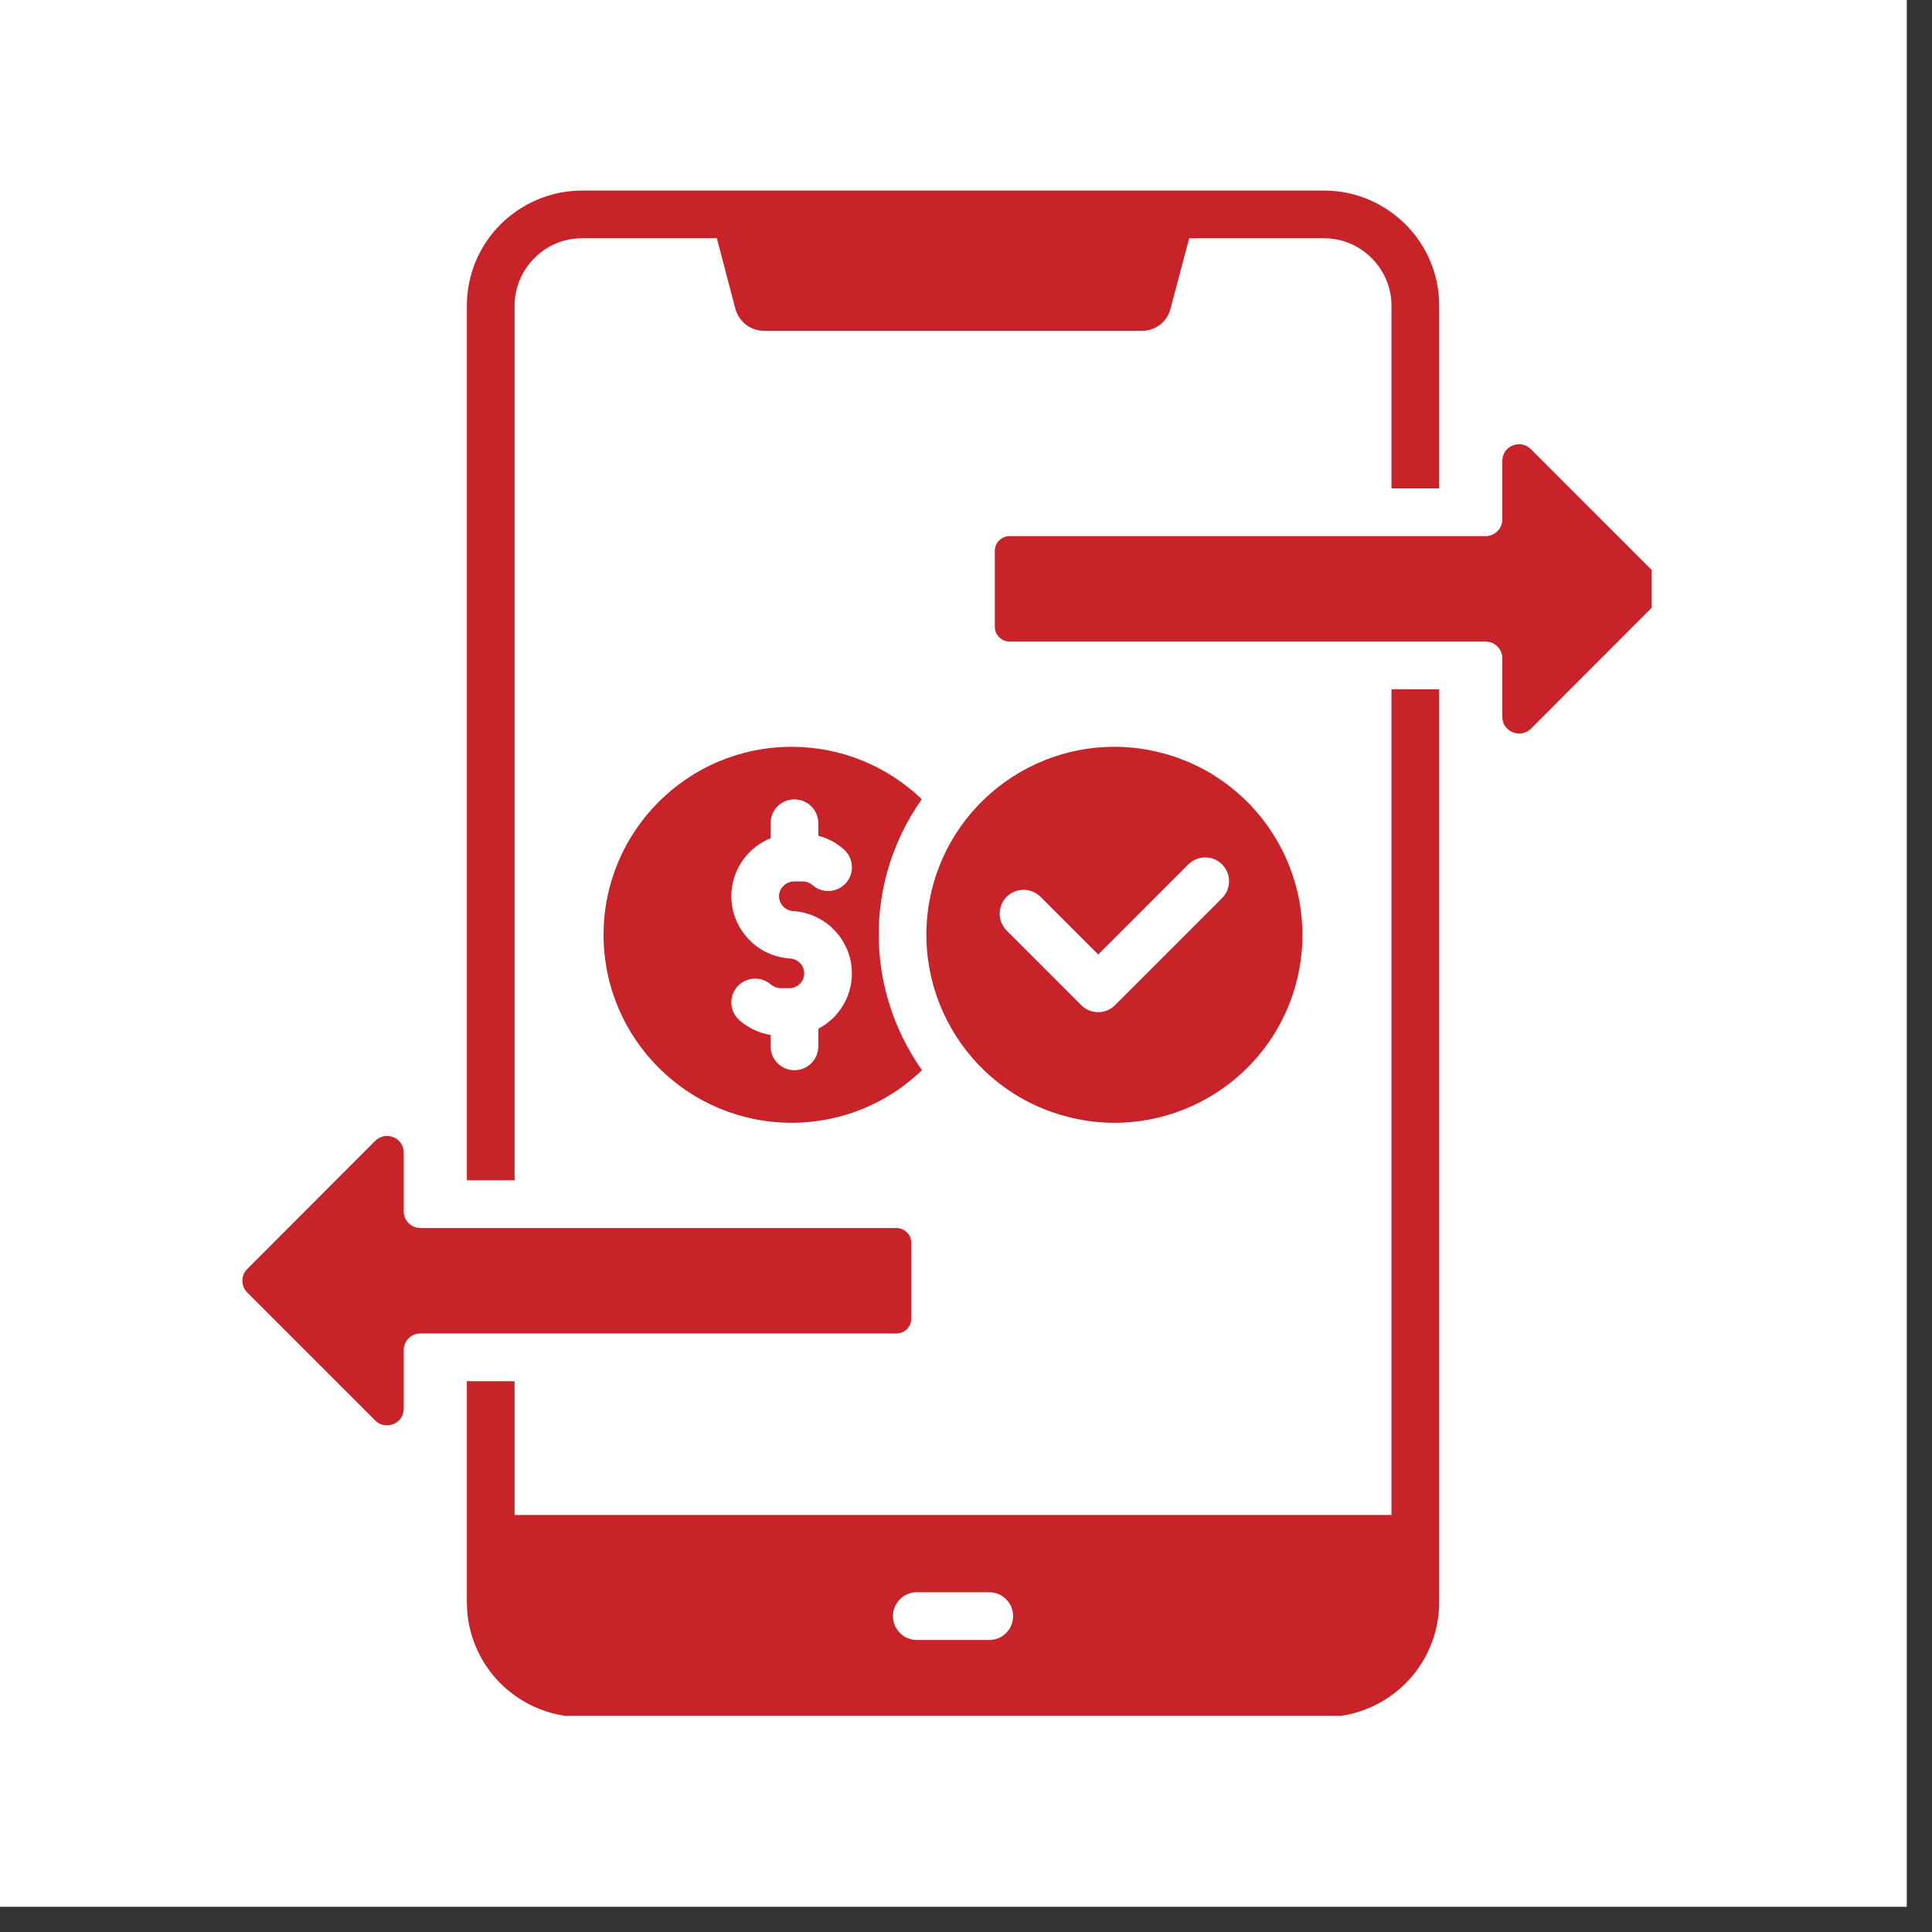 <svg xmlns="http://www.w3.org/2000/svg" xmlns:xlink="http://www.w3.org/1999/xlink" width="50" zoomAndPan="magnify" viewBox="0 0 37.5 37.5" height="50" preserveAspectRatio="xMidYMid meet" version="1.0"><rect x="0" y="0" width="37.5" height="37.5" fill="#333333" stroke="none"/><defs><clipPath id="174ed3325d"><path d="M 0 0 L 37.008 0 L 37.008 37.008 L 0 37.008 Z M 0 0 " clip-rule="nonzero"/></clipPath><clipPath id="3577239265"><path d="M 4.668 3.699 L 32.055 3.699 L 32.055 33.305 L 4.668 33.305 Z M 4.668 3.699 " clip-rule="nonzero"/></clipPath></defs><g clip-path="url(#174ed3325d)"><path fill="#ffffff" d="M 0 0 L 37.008 0 L 37.008 37.008 L 0 37.008 Z M 0 0 " fill-opacity="1" fill-rule="nonzero"/><path fill="#ffffff" d="M 0 0 L 37.008 0 L 37.008 37.008 L 0 37.008 Z M 0 0 " fill-opacity="1" fill-rule="nonzero"/></g><g clip-path="url(#3577239265)"><path fill="#c82329" d="M 9.988 22.91 L 9.062 22.91 L 9.062 5.93 C 9.062 5.316 9.312 4.758 9.715 4.355 C 10.121 3.953 10.68 3.699 11.293 3.699 L 25.703 3.699 C 26.32 3.699 26.875 3.953 27.281 4.355 C 27.684 4.758 27.934 5.316 27.934 5.93 L 27.934 9.48 L 27.008 9.48 L 27.008 5.93 C 27.008 5.574 26.859 5.246 26.625 5.012 C 26.387 4.773 26.062 4.625 25.703 4.625 L 23.082 4.625 L 22.719 5.992 C 22.652 6.25 22.43 6.422 22.16 6.422 L 14.836 6.422 C 14.57 6.422 14.344 6.25 14.273 5.992 L 13.914 4.625 L 11.289 4.625 C 10.934 4.625 10.605 4.773 10.371 5.012 C 10.137 5.246 9.988 5.574 9.988 5.93 Z M 27.008 13.379 L 27.934 13.379 L 27.934 31.102 C 27.934 31.715 27.684 32.27 27.281 32.676 C 26.875 33.078 26.32 33.328 25.703 33.328 L 11.289 33.328 C 10.68 33.328 10.121 33.078 9.715 32.676 C 9.312 32.27 9.062 31.715 9.062 31.102 L 9.062 26.809 L 9.988 26.809 L 9.988 29.406 L 27.008 29.406 Z M 19.664 31.367 C 19.664 31.113 19.457 30.906 19.203 30.906 L 17.793 30.906 C 17.539 30.906 17.332 31.113 17.332 31.367 C 17.332 31.625 17.539 31.832 17.793 31.832 L 19.203 31.832 C 19.457 31.832 19.664 31.625 19.664 31.367 Z M 17.211 16.961 C 16.848 18.316 17.141 19.703 17.895 20.773 C 17.238 21.406 16.348 21.793 15.363 21.793 C 13.352 21.793 11.715 20.16 11.715 18.145 C 11.715 16.129 13.352 14.496 15.363 14.496 C 16.348 14.496 17.234 14.883 17.891 15.512 C 17.59 15.941 17.355 16.426 17.211 16.961 Z M 16.535 18.895 C 16.535 18.57 16.406 18.277 16.199 18.059 C 16.012 17.859 15.754 17.727 15.469 17.691 C 15.445 17.688 15.422 17.684 15.395 17.684 C 15.32 17.68 15.25 17.645 15.199 17.594 C 15.152 17.543 15.121 17.473 15.121 17.395 C 15.121 17.316 15.152 17.246 15.207 17.195 C 15.258 17.145 15.328 17.109 15.406 17.109 L 15.582 17.109 C 15.617 17.109 15.652 17.117 15.68 17.125 C 15.715 17.141 15.742 17.156 15.77 17.18 C 15.961 17.348 16.254 17.328 16.422 17.137 C 16.59 16.945 16.57 16.652 16.375 16.484 C 16.27 16.391 16.145 16.312 16.008 16.262 C 15.965 16.246 15.926 16.234 15.883 16.223 L 15.883 15.977 C 15.883 15.723 15.676 15.516 15.418 15.516 C 15.164 15.516 14.957 15.723 14.957 15.977 L 14.957 16.27 C 14.805 16.332 14.664 16.426 14.551 16.539 C 14.332 16.758 14.195 17.062 14.195 17.395 C 14.195 17.719 14.324 18.016 14.535 18.234 C 14.723 18.434 14.984 18.566 15.27 18.598 C 15.293 18.602 15.316 18.605 15.34 18.605 C 15.414 18.609 15.48 18.645 15.531 18.695 C 15.578 18.746 15.609 18.816 15.609 18.895 C 15.609 18.969 15.578 19.043 15.527 19.094 C 15.473 19.148 15.402 19.18 15.324 19.18 L 15.152 19.18 C 15.113 19.18 15.078 19.172 15.051 19.16 C 15.016 19.148 14.988 19.129 14.961 19.109 C 14.77 18.941 14.477 18.961 14.309 19.152 C 14.141 19.344 14.16 19.637 14.355 19.805 C 14.461 19.898 14.586 19.973 14.727 20.027 C 14.801 20.055 14.875 20.074 14.957 20.09 L 14.957 20.312 C 14.957 20.566 15.164 20.773 15.418 20.773 C 15.676 20.773 15.883 20.566 15.883 20.312 L 15.883 19.969 C 15.992 19.91 16.094 19.836 16.18 19.75 C 16.398 19.531 16.535 19.227 16.535 18.895 Z M 18.105 17.199 C 18.629 15.254 20.629 14.098 22.574 14.621 C 24.52 15.141 25.676 17.145 25.156 19.09 C 24.633 21.035 22.633 22.191 20.688 21.668 C 18.738 21.148 17.586 19.148 18.105 17.199 Z M 19.539 18.062 L 20.988 19.512 C 21.168 19.691 21.461 19.691 21.641 19.512 L 23.719 17.434 C 23.902 17.25 23.902 16.961 23.719 16.777 C 23.539 16.598 23.246 16.598 23.066 16.777 L 21.316 18.527 L 20.195 17.406 C 20.012 17.227 19.723 17.227 19.539 17.406 C 19.359 17.59 19.359 17.883 19.539 18.062 Z M 32.195 11.199 L 29.715 8.719 C 29.617 8.625 29.484 8.594 29.359 8.648 C 29.234 8.699 29.16 8.812 29.16 8.945 L 29.16 10.082 C 29.16 10.262 29.012 10.406 28.836 10.406 C 25.754 10.406 22.676 10.406 19.598 10.406 C 19.438 10.406 19.309 10.535 19.309 10.695 L 19.309 12.164 C 19.309 12.324 19.438 12.453 19.598 12.453 L 28.836 12.453 C 29.016 12.453 29.16 12.602 29.16 12.777 L 29.16 13.914 C 29.16 14.047 29.234 14.16 29.359 14.211 C 29.484 14.266 29.617 14.238 29.715 14.145 L 32.195 11.66 C 32.324 11.535 32.324 11.328 32.195 11.199 Z M 17.688 25.594 L 17.688 24.125 C 17.688 23.965 17.559 23.836 17.398 23.836 C 14.32 23.836 11.242 23.836 8.16 23.836 C 7.98 23.836 7.836 23.691 7.836 23.512 L 7.836 22.375 C 7.836 22.242 7.762 22.125 7.637 22.074 C 7.512 22.023 7.379 22.051 7.281 22.145 L 4.801 24.629 C 4.672 24.754 4.672 24.961 4.801 25.09 L 7.281 27.57 C 7.379 27.668 7.512 27.691 7.637 27.641 C 7.762 27.59 7.836 27.477 7.836 27.34 L 7.836 26.207 C 7.836 26.027 7.98 25.883 8.16 25.883 L 17.398 25.883 C 17.559 25.883 17.688 25.754 17.688 25.594 Z M 17.688 25.594 " fill-opacity="1" fill-rule="nonzero"/></g></svg>